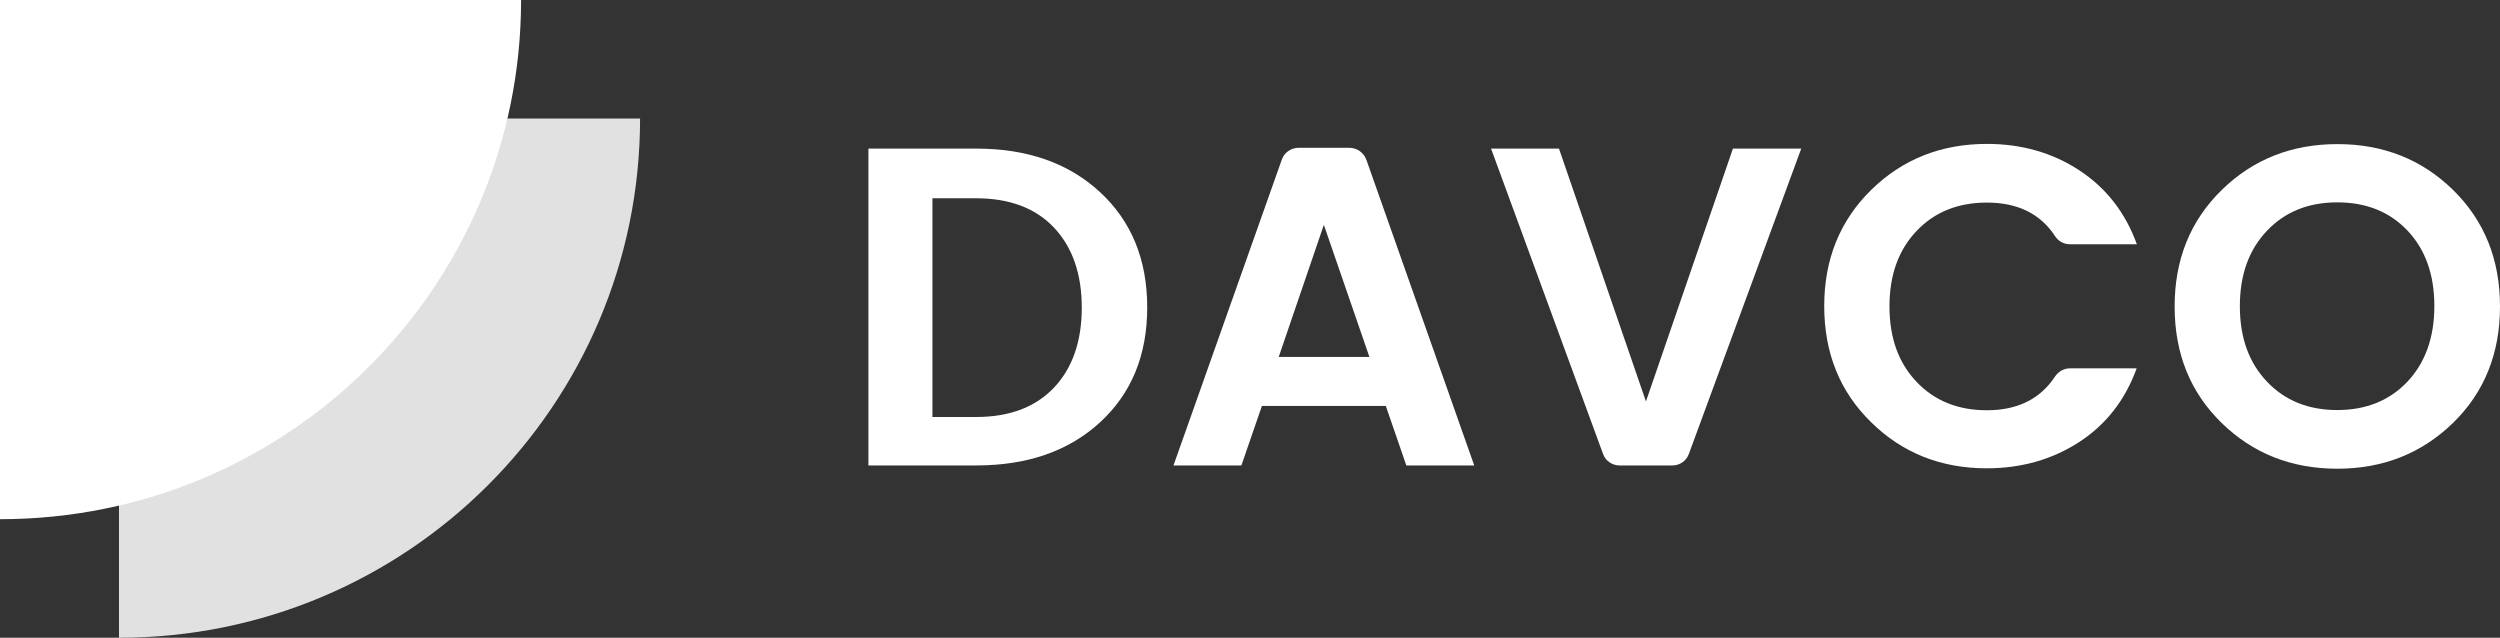 <svg width="196" height="50" viewBox="0 0 196 50" fill="none" xmlns="http://www.w3.org/2000/svg">
<rect x="0" y="0" width="196" height="50" fill="#333333" stroke="none"/>
<g clip-path="url(#clip0_1_6278)">
<path d="M9.329 50C31.895 50 50.182 31.779 50.182 9.295H9.329V50Z" fill="#E1E1E1"/>
<path d="M0 40.705C22.566 40.705 40.853 22.484 40.853 0H0V40.705Z" fill="white"/>
<path d="M76.544 11.65C80.549 11.65 83.782 12.788 86.243 15.064C88.704 17.34 89.942 20.352 89.942 24.102C89.942 27.852 88.704 30.849 86.243 33.109C83.782 35.368 80.549 36.49 76.544 36.49H68.084V11.65H76.544ZM73.102 32.692H76.528C79.15 32.692 81.176 31.923 82.64 30.384C84.087 28.846 84.811 26.747 84.811 24.118C84.811 21.49 84.087 19.391 82.64 17.852C81.192 16.314 79.15 15.545 76.528 15.545H73.102V32.692Z" fill="white"/>
<path d="M110.256 36.491L108.648 31.827H98.933L97.325 36.491H92.001L100.493 12.516C100.686 11.956 101.217 11.587 101.812 11.587H105.785C106.38 11.587 106.911 11.956 107.12 12.516L115.58 36.491H110.256ZM100.252 27.981H107.361L103.79 17.629L100.252 27.981Z" fill="white"/>
<path d="M125.681 35.593L116.899 11.65H122.223L129.042 31.474L135.862 11.65H141.218L132.404 35.593C132.211 36.138 131.696 36.49 131.117 36.49H126.967C126.404 36.49 125.874 36.138 125.681 35.593Z" fill="white"/>
<path d="M146.703 33.109C144.242 30.705 143.019 27.677 143.019 23.991C143.019 20.321 144.258 17.276 146.719 14.872C149.179 12.468 152.203 11.282 155.774 11.282C158.492 11.282 160.905 11.971 163.012 13.35C165.119 14.728 166.631 16.667 167.531 19.151H162.288C161.805 19.151 161.371 18.91 161.114 18.51C159.972 16.763 158.187 15.882 155.774 15.882C153.506 15.882 151.672 16.619 150.257 18.109C148.842 19.599 148.134 21.555 148.134 24.023C148.134 26.491 148.842 28.446 150.257 29.936C151.672 31.427 153.506 32.164 155.774 32.164C158.17 32.164 159.956 31.282 161.114 29.519C161.371 29.135 161.805 28.878 162.272 28.878H167.515C166.615 31.362 165.103 33.301 162.996 34.664C160.889 36.026 158.476 36.715 155.758 36.715C152.171 36.715 149.147 35.513 146.703 33.109Z" fill="white"/>
<path d="M183.245 36.747C179.643 36.747 176.619 35.545 174.174 33.157C171.713 30.753 170.491 27.724 170.491 24.022C170.491 20.336 171.729 17.291 174.19 14.888C176.651 12.484 179.675 11.298 183.261 11.298C186.848 11.298 189.872 12.5 192.317 14.888C194.762 17.291 196 20.32 196 24.022C196 27.708 194.778 30.753 192.317 33.157C189.856 35.545 186.832 36.747 183.245 36.747ZM188.746 29.92C190.145 28.429 190.853 26.458 190.853 23.99C190.853 21.522 190.145 19.551 188.746 18.077C187.347 16.602 185.513 15.865 183.245 15.865C180.978 15.865 179.144 16.602 177.729 18.093C176.313 19.583 175.605 21.538 175.605 24.006C175.605 26.474 176.313 28.429 177.729 29.92C179.144 31.41 180.978 32.147 183.245 32.147C185.497 32.147 187.331 31.41 188.746 29.92Z" fill="white"/>
</g>
<defs>
<clipPath id="clip0_1_6278">
<rect width="196" height="50" fill="white"/>
</clipPath>
</defs>
</svg>
